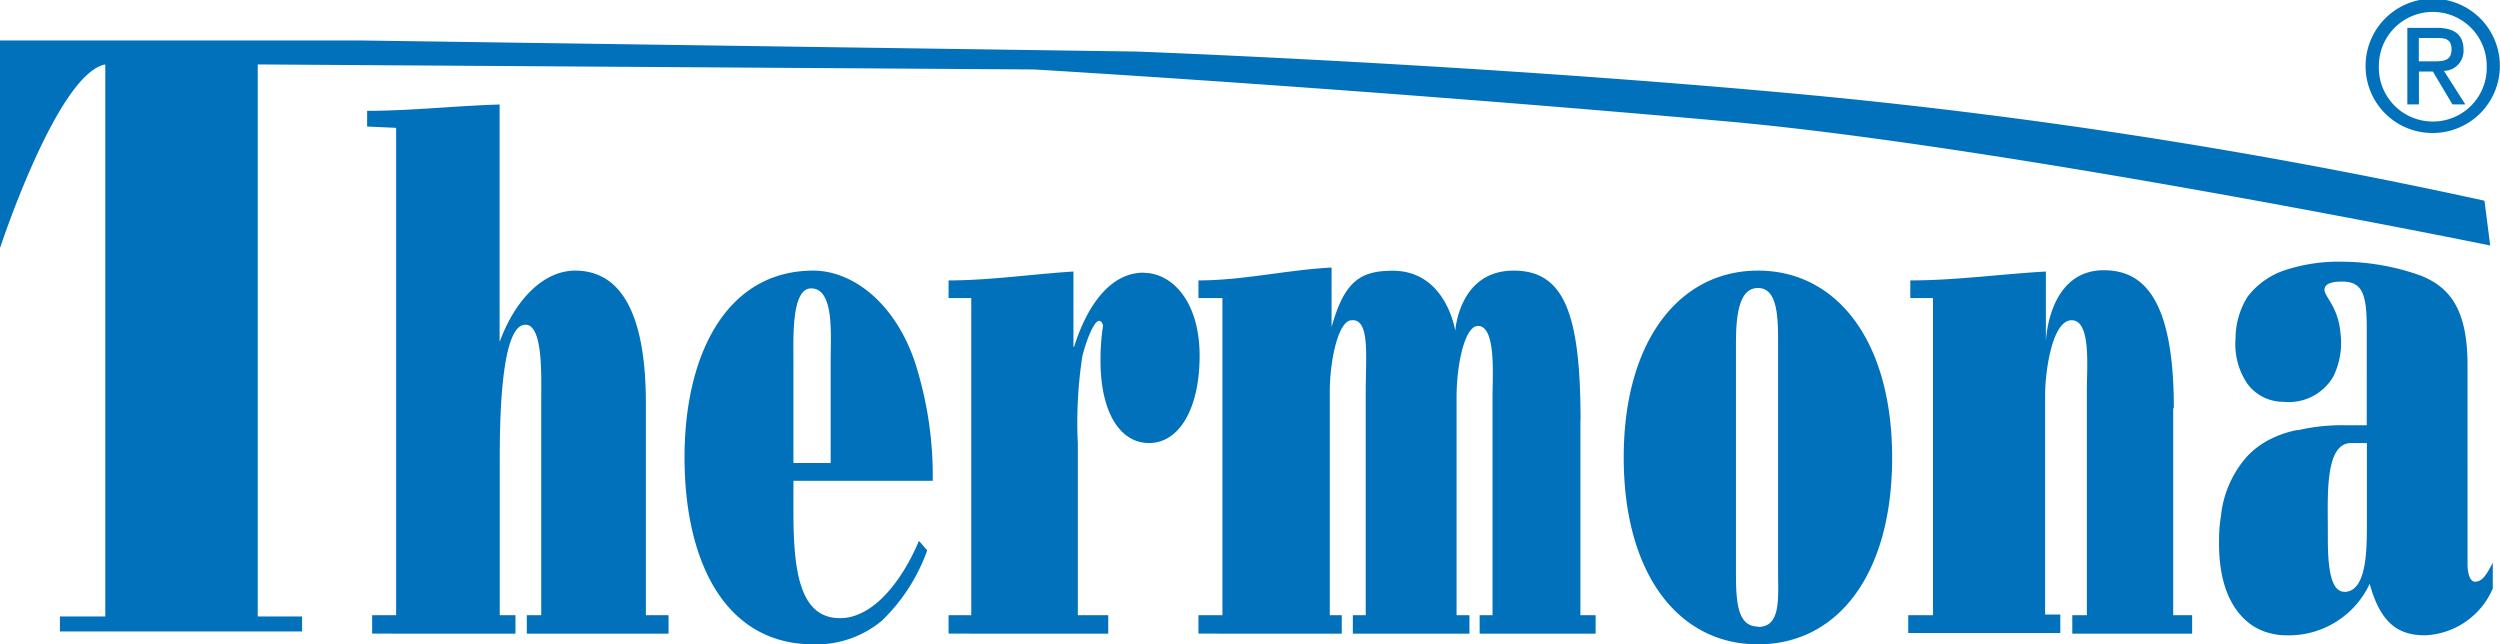 <svg xmlns="http://www.w3.org/2000/svg" viewBox="0 0 194 50"><defs><style>.cls-1{fill:#0071ba;fill-rule:evenodd;}</style></defs><title>header-logo</title><g id="Layer_2" data-name="Layer 2"><g id="Layer_1-2" data-name="Layer 1"><path class="cls-1" d="M63.12,21c2.84,0,6.16,2.23,7.82,6.93a28.7,28.7,0,0,1,1.44,9.38H61.57v2.41c0,4.62.49,8.25,3.62,8.25,2.5,0,4.75-2.75,6.12-6l.64.74a14.18,14.18,0,0,1-3.51,5.45A7.94,7.94,0,0,1,63.12,50c-6.91,0-10-6.5-10-14.51S56.39,21,63.12,21Zm-.18,1.38c-1.52,0-1.37,3.78-1.37,5.55v8h2.89v-8c0-2,.29-5.55-1.52-5.55ZM136.42,21c6.12,0,10.41,5.46,10.41,14.51S142.62,50,136.42,50,126,44.5,126,35.49,130.3,21,136.42,21Zm0,27.65c1.81,0,1.56-2.21,1.56-4.52V26.77c0-2.06,0-4.42-1.56-4.42s-1.71,2.36-1.71,4.42V44.1c0,2.31,0,4.52,1.71,4.52ZM188.77,4.76h0c.78,0,1.47,0,1.47-.93s-.68-.88-1.32-.88h-1.22V4.76ZM187.69,8.1h-.88V2.16h2.25c1.42,0,2.11.54,2.11,1.72a1.55,1.55,0,0,1-1.52,1.62l1.66,2.6h-1l-1.52-2.55h-1.08V8.1Zm1.12,1.33a4.18,4.18,0,0,1-4.21-4.32,4.18,4.18,0,1,1,8.37,0,4.17,4.17,0,0,1-4.16,4.32Zm-5.24-4.32a5.21,5.21,0,1,1,5.24,5.21,5.18,5.18,0,0,1-5.24-5.21Zm9.2,10.46A437.47,437.47,0,0,0,140.9,7.42C115.35,5,88.19,4,88.19,4L28,3.14H0L0,19.25S4.45,5.7,8.17,5V47.84H4.65V49H23.44V47.84H20V5l60.24.39s25.84,1.52,54.32,4.08c21.58,2,58.68,9.58,58.68,9.58l-.44-3.44ZM181.91,45.92h0c-1.32,0-1.27-3.09-1.27-4.76,0-2.7-.24-6.78,1.81-6.78h1.22v5.8c0,2.11.1,5.75-1.76,5.75Zm-3.57-12.54A15.1,15.1,0,0,1,182,33h1.66V25.39c0-2.65-.39-3.54-1.91-3.54-.64,0-1.37.1-1.37.64s1.08,1.31,1.25,3.43a5.94,5.94,0,0,1-.57,3.31,4,4,0,0,1-3.86,1.95,3.47,3.47,0,0,1-2.79-1.38,5.49,5.49,0,0,1-.93-3.57,6.13,6.13,0,0,1,.93-3.2A6,6,0,0,1,177.21,21h0a13.38,13.38,0,0,1,4.65-.69,18.33,18.33,0,0,1,6,1.08c2.2.89,3.62,2.55,3.62,6.93V43.76c0,.64.15,1.38.59,1.38.64,0,1-.79,1.37-1.47v2a6,6,0,0,1-5.24,3.63c-1.91,0-3.43-.74-4.31-4a6.93,6.93,0,0,1-6.51,4,4.72,4.72,0,0,1-1.17-.15,4.31,4.31,0,0,1-1.81-.9v0c-1.82-1.54-2.24-4.1-2.2-6.35a11.08,11.08,0,0,1,.15-1.88,8.19,8.19,0,0,1,2.05-4.63h0a6.39,6.39,0,0,1,1.82-1.33,7.89,7.89,0,0,1,2.1-.7Zm-9.7-1.7V47.74h1.47v1.43h-9.3V47.74h1.13V30.3c0-1.82.34-5.45-1.18-5.45s-2.06,4-2.06,5.84v17h1.18v1.43h-11.8V47.74H150V23.13h-1.76V21.76c3.51,0,7-.49,10.52-.69v5.45s.15-5.55,4.5-5.55c3.13,0,5.43,2.31,5.43,10.71Zm-46,.88V47.74h1.18v1.43h-9V47.74h1v-17c0-1.57.29-5.45-1.13-5.45-1,0-1.66,2.9-1.66,5.55V47.74h1v1.43h-9.05V47.74h1V30.5c0-2.9.34-5.75-1.08-5.65-1.08,0-1.71,3.24-1.71,5.55V47.74h.93v1.43H93V47.74h1.86V23.13H93V21.76c3.46,0,6.89-.82,10.33-1v4.62c1-3.58,2.25-4.37,4.75-4.37,4.16,0,4.85,4.67,4.85,4.67S113.2,21,117.46,21c3.87,0,5.19,3.24,5.19,11.59ZM88.73,21.17c2.25,0,4.36,2.26,4.36,6.43s-1.62,6.78-3.92,6.78S85.4,31.92,85.4,28a17.2,17.2,0,0,1,.2-2.75c-.49-1.43-1.52,1.87-1.62,2.46a34,34,0,0,0-.34,6.73V47.74H86v1.43H73.61V47.74h1.76V23.13H73.61V21.76c3.22,0,6.48-.49,9.69-.69v5.84h.05c1.12-3.54,3-5.75,5.38-5.75ZM50.12,31.29V47.74h1.76v1.43h-11V47.74H42V31c0-1.82.15-5.8-1.22-5.8-.64,0-2,.69-2,10.31V47.74H40v1.43H28.88V47.74h1.86V9.92l-2.25-.1V8.6c3.43,0,6.85-.39,10.28-.49l0,18.42C40.08,23,42.33,21,44.63,21,48.65,21,50.12,25.25,50.12,31.29Z"></path></g></g></svg>